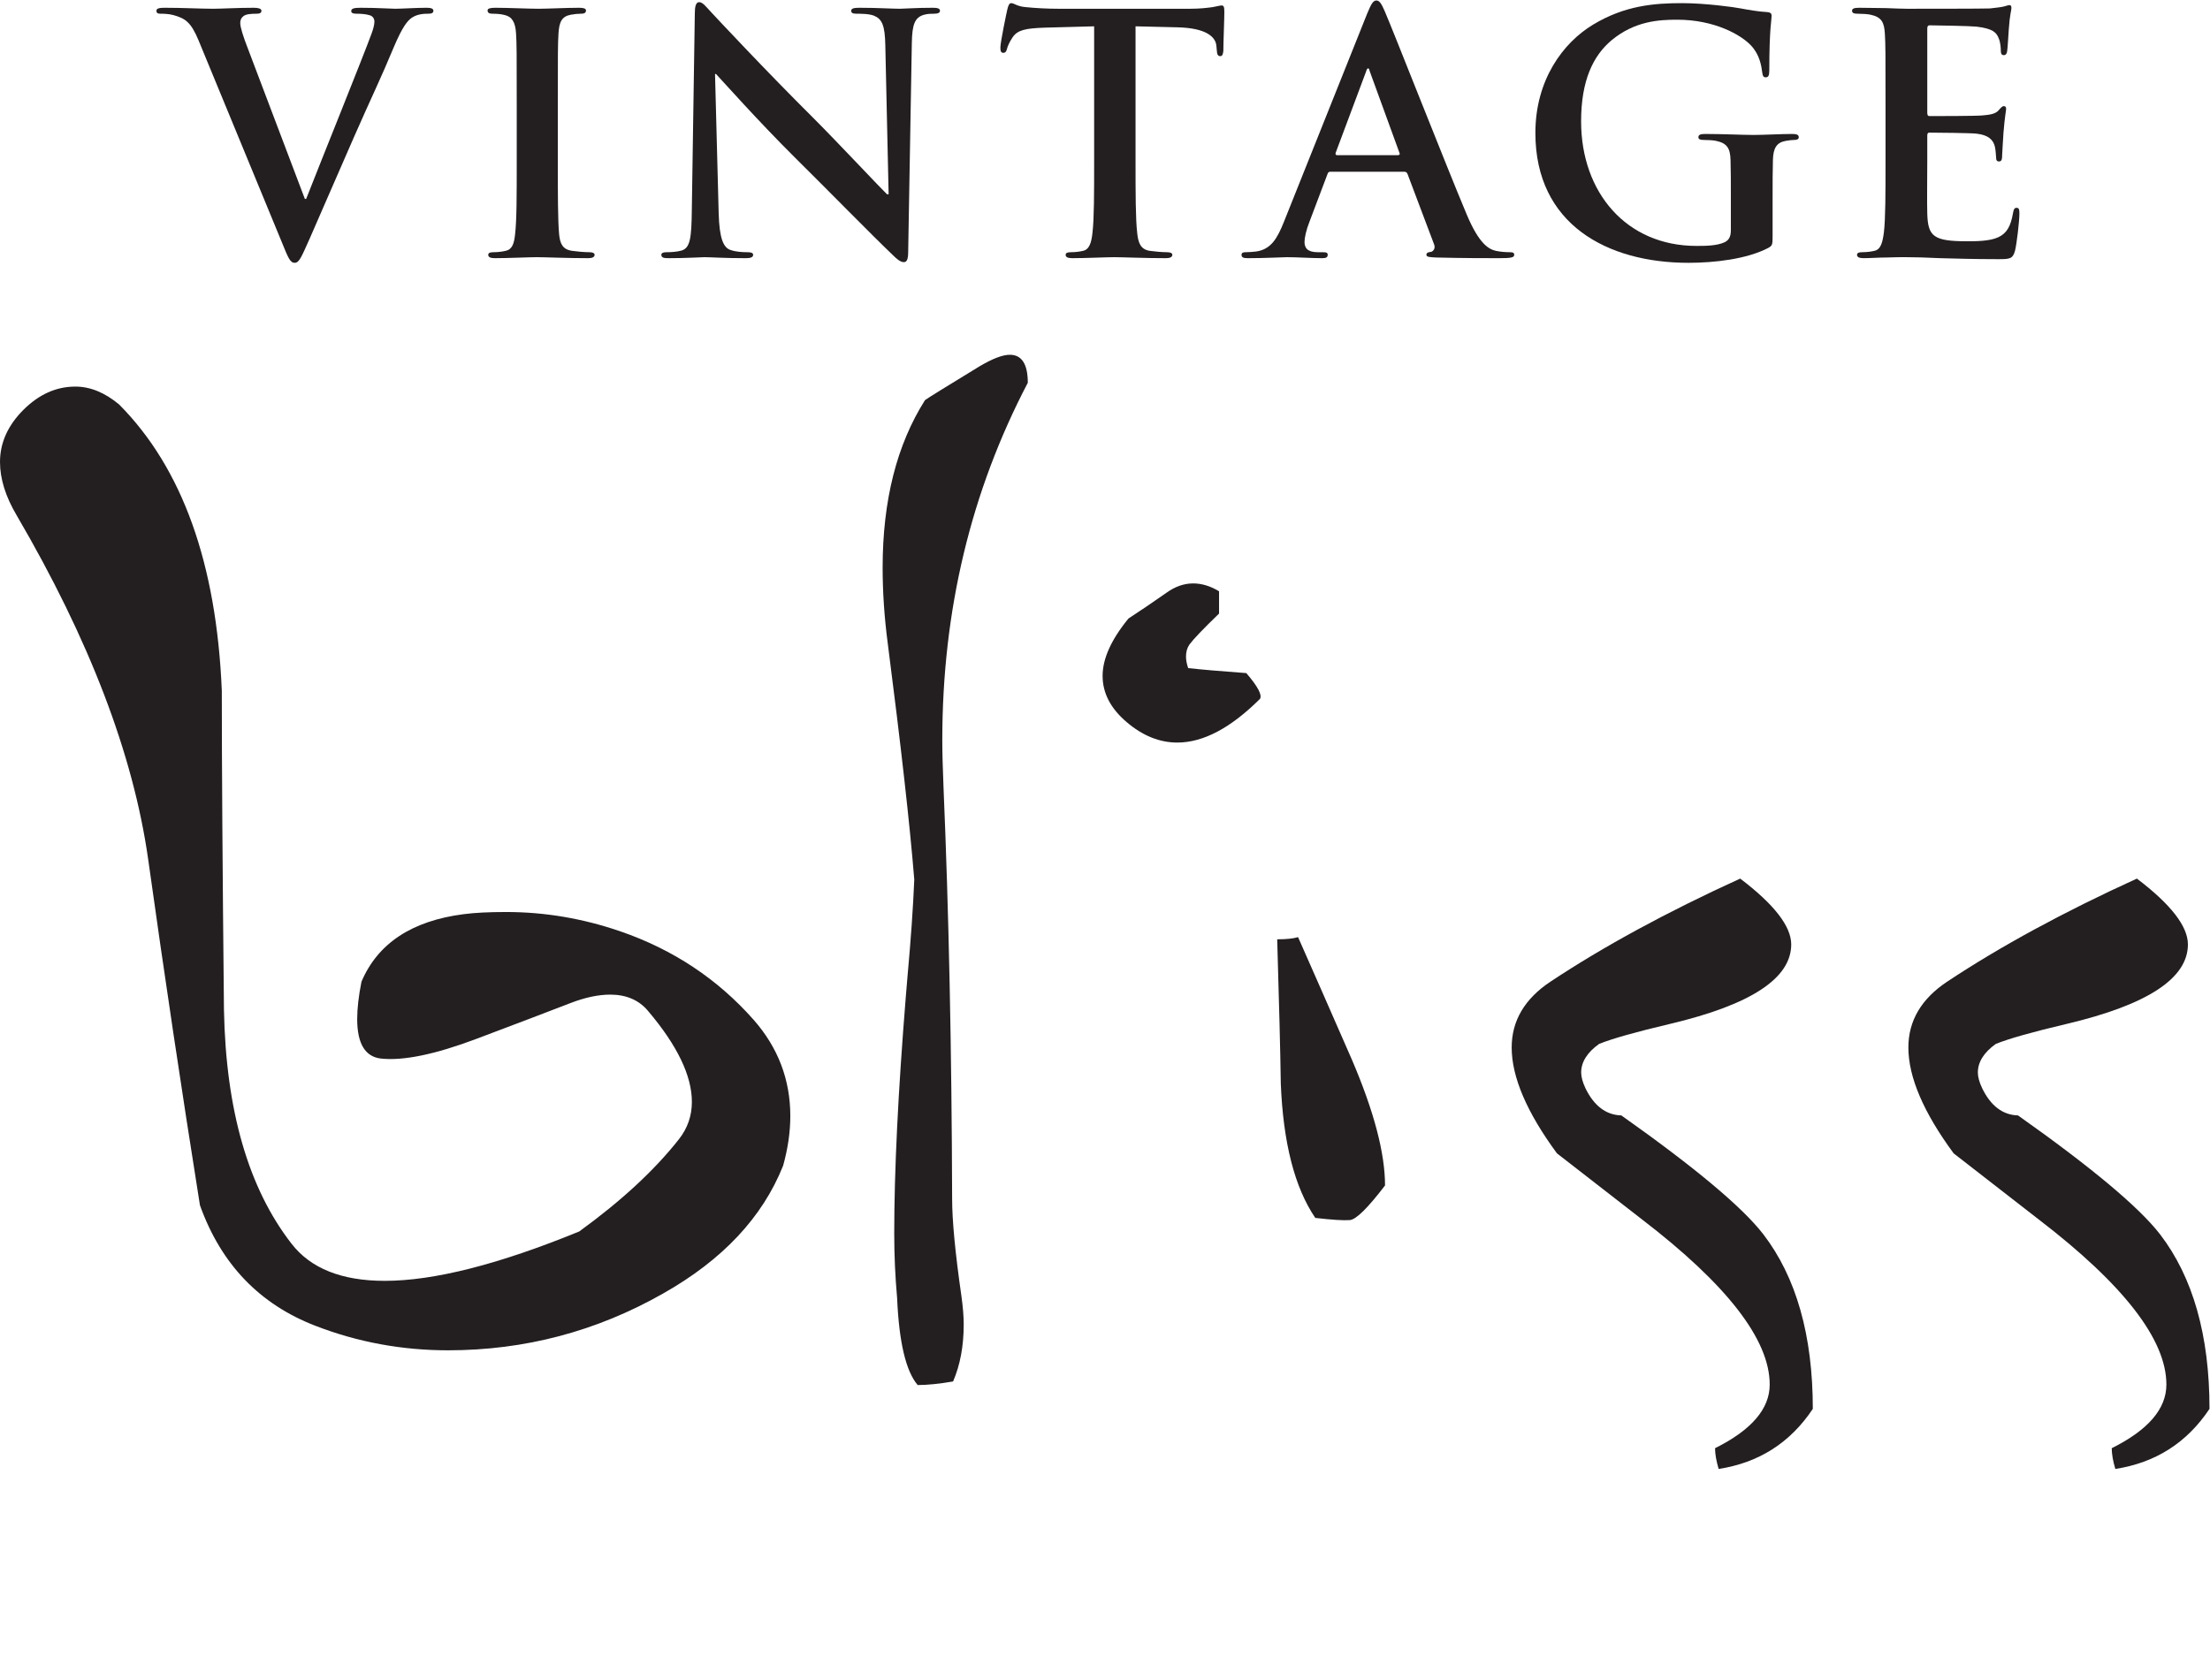 <svg viewBox="0 0 222.24 169.027" height="169.027" width="222.24" xml:space="preserve" id="svg4660" version="1.1" xmlns="http://www.w3.org/2000/svg"><defs id="defs4664"></defs><g transform="matrix(1.333,0,0,-1.333,0,169.027)" id="g4668"><g transform="scale(0.1)" id="g4670"><path id="path4672" style="fill:#231f20;fill-opacity:1;fill-rule:nonzero;stroke:none" d="M 590.797,388.418 C 575.23,349.383 545.039,317.207 500.176,291.883 449.898,263.32 395.836,249.059 337.988,249.059 c -34.718,0 -68.039,6.132 -99.836,18.421 -42.308,16.258 -71.398,46.602 -87.316,91.043 C 137.09,444.844 124.043,531.895 111.762,619.715 100.531,698.797 67.445,785.332 12.496,879.266 4.164,893.375 0,906.758 0,919.398 c 0,14.438 5.898,27.547 17.594,39.282 11.734,11.734 24.801,17.613 39.258,17.613 11.203,0 22.199,-4.5 33.047,-13.531 47.637,-47.992 73.43,-119.965 77.426,-215.918 0,-53.418 0.528,-133.633 1.625,-240.809 1.442,-75.773 18.399,-134.57 50.895,-176.418 14.418,-18.769 37.91,-28.144 70.406,-28.144 37.148,0 86.027,12.414 146.707,37.257 31.738,23.028 56.832,46.239 75.25,69.649 6.469,8.242 9.746,17.625 9.746,28.094 0,19.765 -10.996,42.648 -32.984,68.574 -6.852,8.262 -16.426,12.422 -28.625,12.422 -9.051,0 -19.156,-2.168 -30.301,-6.504 -15.879,-6.133 -39.391,-15.117 -70.574,-26.856 -31.184,-11.757 -55.246,-16.746 -72.18,-14.882 -11.902,1.437 -17.824,11.367 -17.824,29.804 0,7.93 1.058,17.344 3.234,28.203 12.285,28.907 37.977,45.911 77.067,50.938 8.332,1.094 19.027,1.633 32.05,1.633 29.282,0 58.039,-4.895 86.309,-14.641 39.789,-13.73 73.258,-35.976 100.406,-66.699 18.438,-20.957 27.676,-45.184 27.676,-72.645 0,-11.945 -1.797,-24.394 -5.41,-37.402"></path><path id="path4674" style="fill:#231f20;fill-opacity:1;fill-rule:nonzero;stroke:none" d="m 775.367,979.168 c -42.98,-82.117 -64.504,-171.996 -64.504,-269.648 0,-9.415 0.325,-21.192 0.91,-35.274 4.024,-94.785 6.172,-198.398 6.512,-310.887 0,-16.3 2.305,-40.695 6.985,-73.234 1.171,-8.309 1.746,-15.535 1.746,-21.668 0,-16.277 -2.703,-30.598 -8.016,-42.898 -10.332,-1.778 -19.258,-2.707 -26.719,-2.707 -8.906,10.507 -14.062,32.386 -15.5,65.644 -1.453,16.258 -2.176,32.52 -2.176,48.836 0,47.023 2.911,106.477 8.731,178.496 l 1.269,15.195 c 2.54,27.832 4.247,52.247 5.118,73.223 -3.282,40.891 -9.961,100.344 -20.039,178.508 -2.559,19.512 -3.829,38.5 -3.829,56.976 0,50.641 10.672,92.735 31.993,126.391 2.507,1.797 16.25,10.317 41.199,25.524 9.766,5.773 17.336,8.665 22.766,8.665 9.011,0 13.554,-7.06 13.554,-21.142"></path><path id="path4676" style="fill:#231f20;fill-opacity:1;fill-rule:nonzero;stroke:none" d="m 1044.86,373.465 c -13.02,-17.059 -21.87,-25.789 -26.58,-26.133 -4.69,-0.379 -13.36,0.176 -26.034,1.633 -15.547,22.879 -24.219,56.621 -26.016,101.336 -0.351,24.297 -1.269,60.578 -2.714,108.906 6.875,0 12.129,0.547 15.742,1.633 9.004,-20.344 22.582,-51.211 40.662,-92.57 16.62,-38.875 24.94,-70.469 24.94,-94.805 z m -94.352,367.168 c -22.051,-21.973 -42.813,-32.957 -62.344,-32.957 -13.359,0 -26.113,5.117 -38.18,15.41 -12.136,10.301 -18.183,21.902 -18.183,34.93 0,12.941 6.496,27.363 19.508,43.257 8.3,5.391 17.89,11.922 28.73,19.493 6.504,4.672 13.203,6.996 20.078,6.996 6.485,0 13.008,-1.981 19.531,-5.938 v -16.812 c -11.953,-11.543 -19.335,-19.301 -22.265,-23.254 -1.797,-2.531 -2.676,-5.598 -2.676,-9.219 0,-2.531 0.547,-5.43 1.621,-8.664 9.766,-1.102 24.356,-2.352 43.887,-3.789 8.672,-10.106 12.129,-16.582 10.293,-19.453"></path><path id="path4678" style="fill:#231f20;fill-opacity:1;fill-rule:nonzero;stroke:none" d="m 1367.58,204.871 c -16.99,-25.543 -40.69,-40.652 -71.04,-45.34 -1.81,6.117 -2.71,11.348 -2.71,15.66 27.48,13.688 41.23,29.68 41.23,48.039 0,33.848 -32.17,75.411 -96.51,124.739 l -63.98,49.707 c -22.77,30.957 -34.16,57.597 -34.16,79.902 0,20.125 9.77,36.727 29.28,49.688 40.1,26.589 87.79,52.539 143.1,77.761 25.65,-19.433 38.5,-36.054 38.5,-49.668 0,-25.605 -30.45,-45.566 -91.41,-59.98 -25.93,-6.133 -43.81,-11.16 -53.53,-15.117 -9.01,-6.465 -13.52,-13.68 -13.52,-21.59 0,-3.234 1.06,-7.207 3.24,-11.875 6.47,-13.301 15.51,-20.156 27.06,-20.488 55.52,-39.27 91.21,-69.161 107.08,-89.649 24.89,-32.433 37.37,-76.39 37.37,-131.789"></path><path id="path4680" style="fill:#231f20;fill-opacity:1;fill-rule:nonzero;stroke:none" d="m 1666.84,204.871 c -17,-25.543 -40.69,-40.652 -71.04,-45.34 -1.82,6.117 -2.71,11.348 -2.71,15.66 27.48,13.688 41.23,29.68 41.23,48.039 0,33.848 -32.17,75.411 -96.53,124.739 l -63.96,49.707 c -22.79,30.957 -34.16,57.597 -34.16,79.902 0,20.125 9.78,36.727 29.29,49.688 40.08,26.589 87.8,52.539 143.09,77.761 25.66,-19.433 38.5,-36.054 38.5,-49.668 0,-25.605 -30.45,-45.566 -91.41,-59.98 -25.98,-6.133 -43.81,-11.16 -53.53,-15.117 -9.01,-6.465 -13.52,-13.68 -13.52,-21.59 0,-3.234 1.04,-7.207 3.26,-11.875 6.47,-13.301 15.51,-20.156 27.03,-20.488 55.51,-39.27 91.21,-69.161 107.11,-89.649 24.89,-32.433 37.35,-76.39 37.35,-131.789"></path><path id="path4682" style="fill:#231f20;fill-opacity:1;fill-rule:nonzero;stroke:none" d="m 149.75,1237.66 c -5.75,13.75 -10,16.49 -18.996,18.99 -3.75,1.01 -7.75,1.01 -9.746,1.01 -2.254,0 -3,0.74 -3,2.24 0,2 2.75,2.25 6.5,2.25 13.242,0 27.488,-0.74 36.238,-0.74 6.246,0 18.242,0.74 30.742,0.74 3,0 5.746,-0.5 5.746,-2.25 0,-1.75 -1.496,-2.24 -3.75,-2.24 -3.996,0 -7.746,-0.25 -9.746,-1.75 -1.746,-1.25 -2.5,-3.01 -2.5,-5.25 0,-3.25 2.254,-10.25 5.75,-19.25 l 42.992,-113.47 h 0.997 c 10.746,27.49 43.242,107.97 49.238,124.47 1.25,3.25 2.25,7 2.25,9.24 0,2.01 -1,4 -3.246,4.76 -3.004,1 -6.746,1.25 -10,1.25 -2.25,0 -4.246,0.24 -4.246,1.99 0,2 2.25,2.5 6.996,2.5 12.5,0 22.992,-0.74 26.246,-0.74 4.246,0 15.996,0.74 23.488,0.74 3.254,0 5.25,-0.5 5.25,-2.25 0,-1.75 -1.5,-2.24 -4,-2.24 -2.492,0 -7.742,0 -12.246,-3 -3.246,-2.25 -6.996,-6.5 -13.742,-22.5 -9.746,-23.5 -16.496,-36.99 -29.996,-67.73 -15.996,-36.49 -27.739,-63.74 -33.242,-76.23 -6.497,-14.5 -8,-18.5 -11.497,-18.5 -3.25,0 -4.75,3.5 -9.496,15.25 l -62.984,152.71"></path><path id="path4684" style="fill:#231f20;fill-opacity:1;fill-rule:nonzero;stroke:none" d="m 389.82,1189.67 c 0,37.99 0,44.99 -0.504,52.99 -0.5,8.5 -3,12.74 -8.496,13.99 -2.75,0.76 -6,1.01 -9,1.01 -2.5,0 -4,0.49 -4,2.5 0,1.49 2.004,1.99 6.004,1.99 9.496,0 25.242,-0.74 32.489,-0.74 6.25,0 20.996,0.74 30.496,0.74 3.246,0 5.246,-0.5 5.246,-1.99 0,-2.01 -1.496,-2.5 -3.996,-2.5 -2.5,0 -4.5,-0.25 -7.5,-0.76 -6.75,-1.25 -8.746,-5.49 -9.25,-14.24 -0.496,-8 -0.496,-15 -0.496,-52.99 v -43.99 c 0,-24.24 0,-43.99 1,-54.73 0.746,-6.75 2.5,-11.25 9.996,-12.25 3.5,-0.5 8.996,-1 12.746,-1 2.75,0 4,-0.75 4,-2 0,-1.75 -2,-2.5 -4.75,-2.5 -16.496,0 -32.242,0.75 -38.992,0.75 -5.747,0 -21.493,-0.75 -31.493,-0.75 -3.246,0 -4.996,0.75 -4.996,2.5 0,1.25 0.996,2 4,2 3.746,0 6.746,0.5 8.992,1 5,1 6.5,5.25 7.254,12.5 1.25,10.49 1.25,30.24 1.25,54.48 v 43.99"></path><path id="path4686" style="fill:#231f20;fill-opacity:1;fill-rule:nonzero;stroke:none" d="m 542.164,1107.19 c 0.504,-19.49 3.75,-25.99 8.75,-27.74 4.246,-1.5 8.996,-1.75 12.996,-1.75 2.75,0 4.25,-0.5 4.25,-2 0,-2 -2.254,-2.5 -5.754,-2.5 -16.246,0 -26.238,0.75 -30.988,0.75 -2.254,0 -13.996,-0.75 -26.992,-0.75 -3.25,0 -5.5,0.25 -5.5,2.5 0,1.5 1.5,2 4,2 3.246,0 7.75,0.25 11.246,1.25 6.496,2 7.5,9.25 7.746,30.99 l 2.254,147.96 c 0,5 0.746,8.5 3.246,8.5 2.75,0 5,-3.25 9.246,-7.74 3,-3.26 40.992,-43.99 77.481,-80.24 17,-16.99 50.738,-52.98 54.992,-56.98 h 1.246 l -2.496,112.22 c -0.254,15.25 -2.5,20 -8.5,22.5 -3.75,1.5 -9.746,1.5 -13.25,1.5 -2.996,0 -3.996,0.74 -3.996,2.24 0,2 2.746,2.25 6.496,2.25 13,0 24.996,-0.74 30.246,-0.74 2.75,0 12.246,0.74 24.492,0.74 3.25,0 5.75,-0.25 5.75,-2.25 0,-1.5 -1.504,-2.24 -4.5,-2.24 -2.5,0 -4.496,0 -7.5,-0.76 -6.996,-1.99 -8.996,-7.24 -9.242,-21.24 l -2.75,-157.71 c 0,-5.5 -1,-7.75 -3.254,-7.75 -2.746,0 -5.746,2.75 -8.496,5.5 -15.746,15 -47.738,47.74 -73.735,73.48 -27.242,27 -54.984,58.23 -59.48,62.99 h -0.754 l 2.75,-104.98"></path><path id="path4688" style="fill:#231f20;fill-opacity:1;fill-rule:nonzero;stroke:none" d="m 825.41,1248.16 -37.242,-1 c -14.496,-0.5 -20.496,-1.75 -24.242,-7.25 -2.5,-3.75 -3.75,-6.75 -4.254,-8.75 -0.496,-2 -1.25,-3 -2.746,-3 -1.75,0 -2.246,1.25 -2.246,4 0,4 4.746,26.75 5.246,28.74 0.75,3.25 1.5,4.75 3,4.75 1.996,0 4.496,-2.5 10.746,-2.99 7.246,-0.76 16.742,-1.25 24.996,-1.25 h 98.969 c 8.008,0 13.496,0.74 17.246,1.25 3.75,0.74 5.754,1.25 6.758,1.25 1.738,0 1.992,-1.51 1.992,-5.25 0,-5.25 -0.742,-22.5 -0.742,-29 -0.254,-2.5 -0.762,-4 -2.254,-4 -2.004,0 -2.5,1.25 -2.746,5 l -0.254,2.75 c -0.508,6.5 -7.246,13.5 -29.492,14 l -31.497,0.75 v -102.48 c 0,-22.99 0,-42.74 1.25,-53.48 0.754,-7 2.258,-12.5 9.747,-13.5 3.507,-0.5 8.996,-1 12.746,-1 2.754,0 4.004,-0.75 4.004,-2 0,-1.75 -2,-2.5 -4.747,-2.5 -16.503,0 -32.246,0.75 -39.242,0.75 -5.75,0 -21.496,-0.75 -31.496,-0.75 -3.246,0 -4.992,0.75 -4.992,2.5 0,1.25 0.992,2 3.996,2 3.746,0 6.75,0.5 8.996,1 5,1 6.496,6.5 7.25,13.75 1.25,10.49 1.25,30.24 1.25,53.23 v 102.48"></path><path id="path4690" style="fill:#231f20;fill-opacity:1;fill-rule:nonzero;stroke:none" d="m 1054.59,1150.93 c 1.25,0 1.5,0.75 1.25,1.5 l -22.48,61.73 c -0.25,1 -0.51,2.25 -1.25,2.25 -0.76,0 -1.25,-1.25 -1.5,-2.25 l -23,-61.48 c -0.25,-1 0,-1.75 1,-1.75 z m -50.98,-12.5 c -1.25,0 -1.75,-0.5 -2.24,-2 l -13.511,-35.74 c -2.488,-6.25 -3.738,-12.24 -3.738,-15.24 0,-4.5 2.246,-7.75 9.988,-7.75 h 3.75 c 3.001,0 3.751,-0.5 3.751,-2 0,-2 -1.49,-2.5 -4.247,-2.5 -8,0 -18.75,0.75 -26.496,0.75 -2.742,0 -16.492,-0.75 -29.488,-0.75 -3.254,0 -4.758,0.5 -4.758,2.5 0,1.5 1.008,2 3.008,2 2.246,0 5.742,0.25 7.742,0.5 11.496,1.5 16.242,10 21.242,22.49 l 62.737,156.97 c 3.01,7.24 4.5,9.99 7,9.99 2.26,0 3.75,-2.25 6.25,-8 6.01,-13.74 45.99,-115.72 61.98,-153.71 9.5,-22.49 16.75,-25.99 21.99,-27.24 3.75,-0.75 7.5,-1 10.51,-1 1.99,0 3.24,-0.25 3.24,-2 0,-2 -2.24,-2.5 -11.49,-2.5 -8.99,0 -27.25,0 -47.24,0.5 -4.5,0.25 -7.5,0.25 -7.5,2 0,1.5 1,2 3.5,2.25 1.76,0.5 3.5,2.75 2.25,5.75 l -19.99,52.98 c -0.5,1.25 -1.25,1.75 -2.5,1.75 h -55.74"></path><path id="path4692" style="fill:#231f20;fill-opacity:1;fill-rule:nonzero;stroke:none" d="m 1337.25,1089.95 c 0,-6.75 -0.26,-7.25 -3.25,-9 -16.25,-8.5 -40.74,-11.25 -60.23,-11.25 -61.24,0 -115.48,29 -115.48,97.98 0,39.98 20.75,67.98 43.49,81.73 24,14.5 46.25,16.24 67.23,16.24 17.25,0 39.25,-2.99 44.25,-4 5.24,-1 13.99,-2.5 19.74,-2.74 3,-0.25 3.5,-1.25 3.5,-3 0,-2.76 -1.75,-9.75 -1.75,-41 0,-3.99 -0.75,-5.24 -2.75,-5.24 -1.75,0 -2.25,1.25 -2.5,3.24 -0.75,5.75 -2,13.75 -8.5,20.75 -7.49,8 -27.48,19.49 -55.73,19.49 -13.75,0 -31.99,-0.99 -49.49,-15.49 -14,-11.75 -23,-30.49 -23,-61.23 0,-53.74 34.25,-93.98 86.99,-93.98 6.49,0 15.24,0 21.24,2.75 3.75,1.75 4.75,5 4.75,9.24 v 23.5 c 0,12.49 0,21.99 -0.25,29.49 -0.26,8.5 -2.5,12.5 -10.74,14.25 -2.02,0.5 -6.25,0.75 -9.76,0.75 -2.25,0 -3.74,0.5 -3.74,2 0,2 1.74,2.5 5.23,2.5 13.01,0 28.75,-0.75 36.25,-0.75 7.76,0 21,0.75 29.24,0.75 3.25,0 5,-0.5 5,-2.5 0,-1.5 -1.5,-2 -3.24,-2 -2.01,0 -3.75,-0.25 -6.76,-0.75 -6.74,-1.25 -9.24,-5.5 -9.49,-14.25 -0.25,-7.5 -0.25,-17.5 -0.25,-29.99 v -27.49"></path><path id="path4694" style="fill:#231f20;fill-opacity:1;fill-rule:nonzero;stroke:none" d="m 1422.44,1189.67 c 0,37.99 0,44.99 -0.51,52.99 -0.49,8.5 -2.5,12.5 -10.74,14.24 -2,0.51 -6.25,0.76 -9.74,0.76 -2.76,0 -4.26,0.49 -4.26,2.24 0,1.75 1.76,2.25 5.51,2.25 6.73,0 13.98,-0.25 20.23,-0.25 6.5,-0.25 12.25,-0.49 15.75,-0.49 8,0 57.74,0 62.49,0.24 4.75,0.5 8.74,1.01 10.74,1.5 1.25,0.25 2.76,1 4.01,1 1.25,0 1.49,-1 1.49,-2.25 0,-1.74 -1.25,-4.75 -2,-16.24 -0.25,-2.5 -0.74,-13.5 -1.25,-16.5 -0.25,-1.25 -0.74,-2.75 -2.5,-2.75 -1.75,0 -2.25,1.25 -2.25,3.5 0,1.75 -0.25,6 -1.5,9 -1.74,4.5 -4.24,7.5 -16.74,9 -4.26,0.5 -30.5,1 -35.49,1 -1.25,0 -1.75,-0.75 -1.75,-2.5 v -63.24 c 0,-1.74 0.25,-2.75 1.75,-2.75 5.49,0 34.24,0 39.98,0.5 6,0.51 9.75,1.25 12.01,3.75 1.74,2 2.74,3.25 3.99,3.25 1,0 1.76,-0.5 1.76,-2 0,-1.5 -1.01,-5.5 -2.01,-18.24 -0.25,-5 -1,-15 -1,-16.75 0,-2 0,-4.75 -2.25,-4.75 -1.74,0 -2.24,1 -2.24,2.25 -0.26,2.5 -0.26,5.75 -1,9 -1.25,5 -4.75,8.75 -14,9.75 -4.75,0.5 -29.49,0.75 -35.49,0.75 -1.25,0 -1.5,-1 -1.5,-2.5 v -19.75 c 0,-8.5 -0.26,-31.49 0,-38.74 0.5,-17.24 4.5,-20.99 30,-20.99 6.49,0 16.99,0 23.49,3 6.49,2.99 9.49,8.24 11.24,18.49 0.5,2.75 1.01,3.75 2.75,3.75 2.01,0 2.01,-2 2.01,-4.5 0,-5.75 -2.01,-22.74 -3.26,-27.74 -1.74,-6.5 -4,-6.5 -13.5,-6.5 -18.74,0 -32.48,0.5 -43.24,0.75 -10.74,0.5 -18.49,0.75 -25.99,0.75 -2.74,0 -8.25,0 -14.25,-0.25 -5.74,0 -12.24,-0.5 -17.24,-0.5 -3.24,0 -5,0.75 -5,2.5 0,1.25 0.99,2 4,2 3.75,0 6.75,0.5 9,1 5,1 6.25,6.5 7.25,13.75 1.25,10.49 1.25,30.24 1.25,53.23 v 43.99"></path></g></g></svg>
